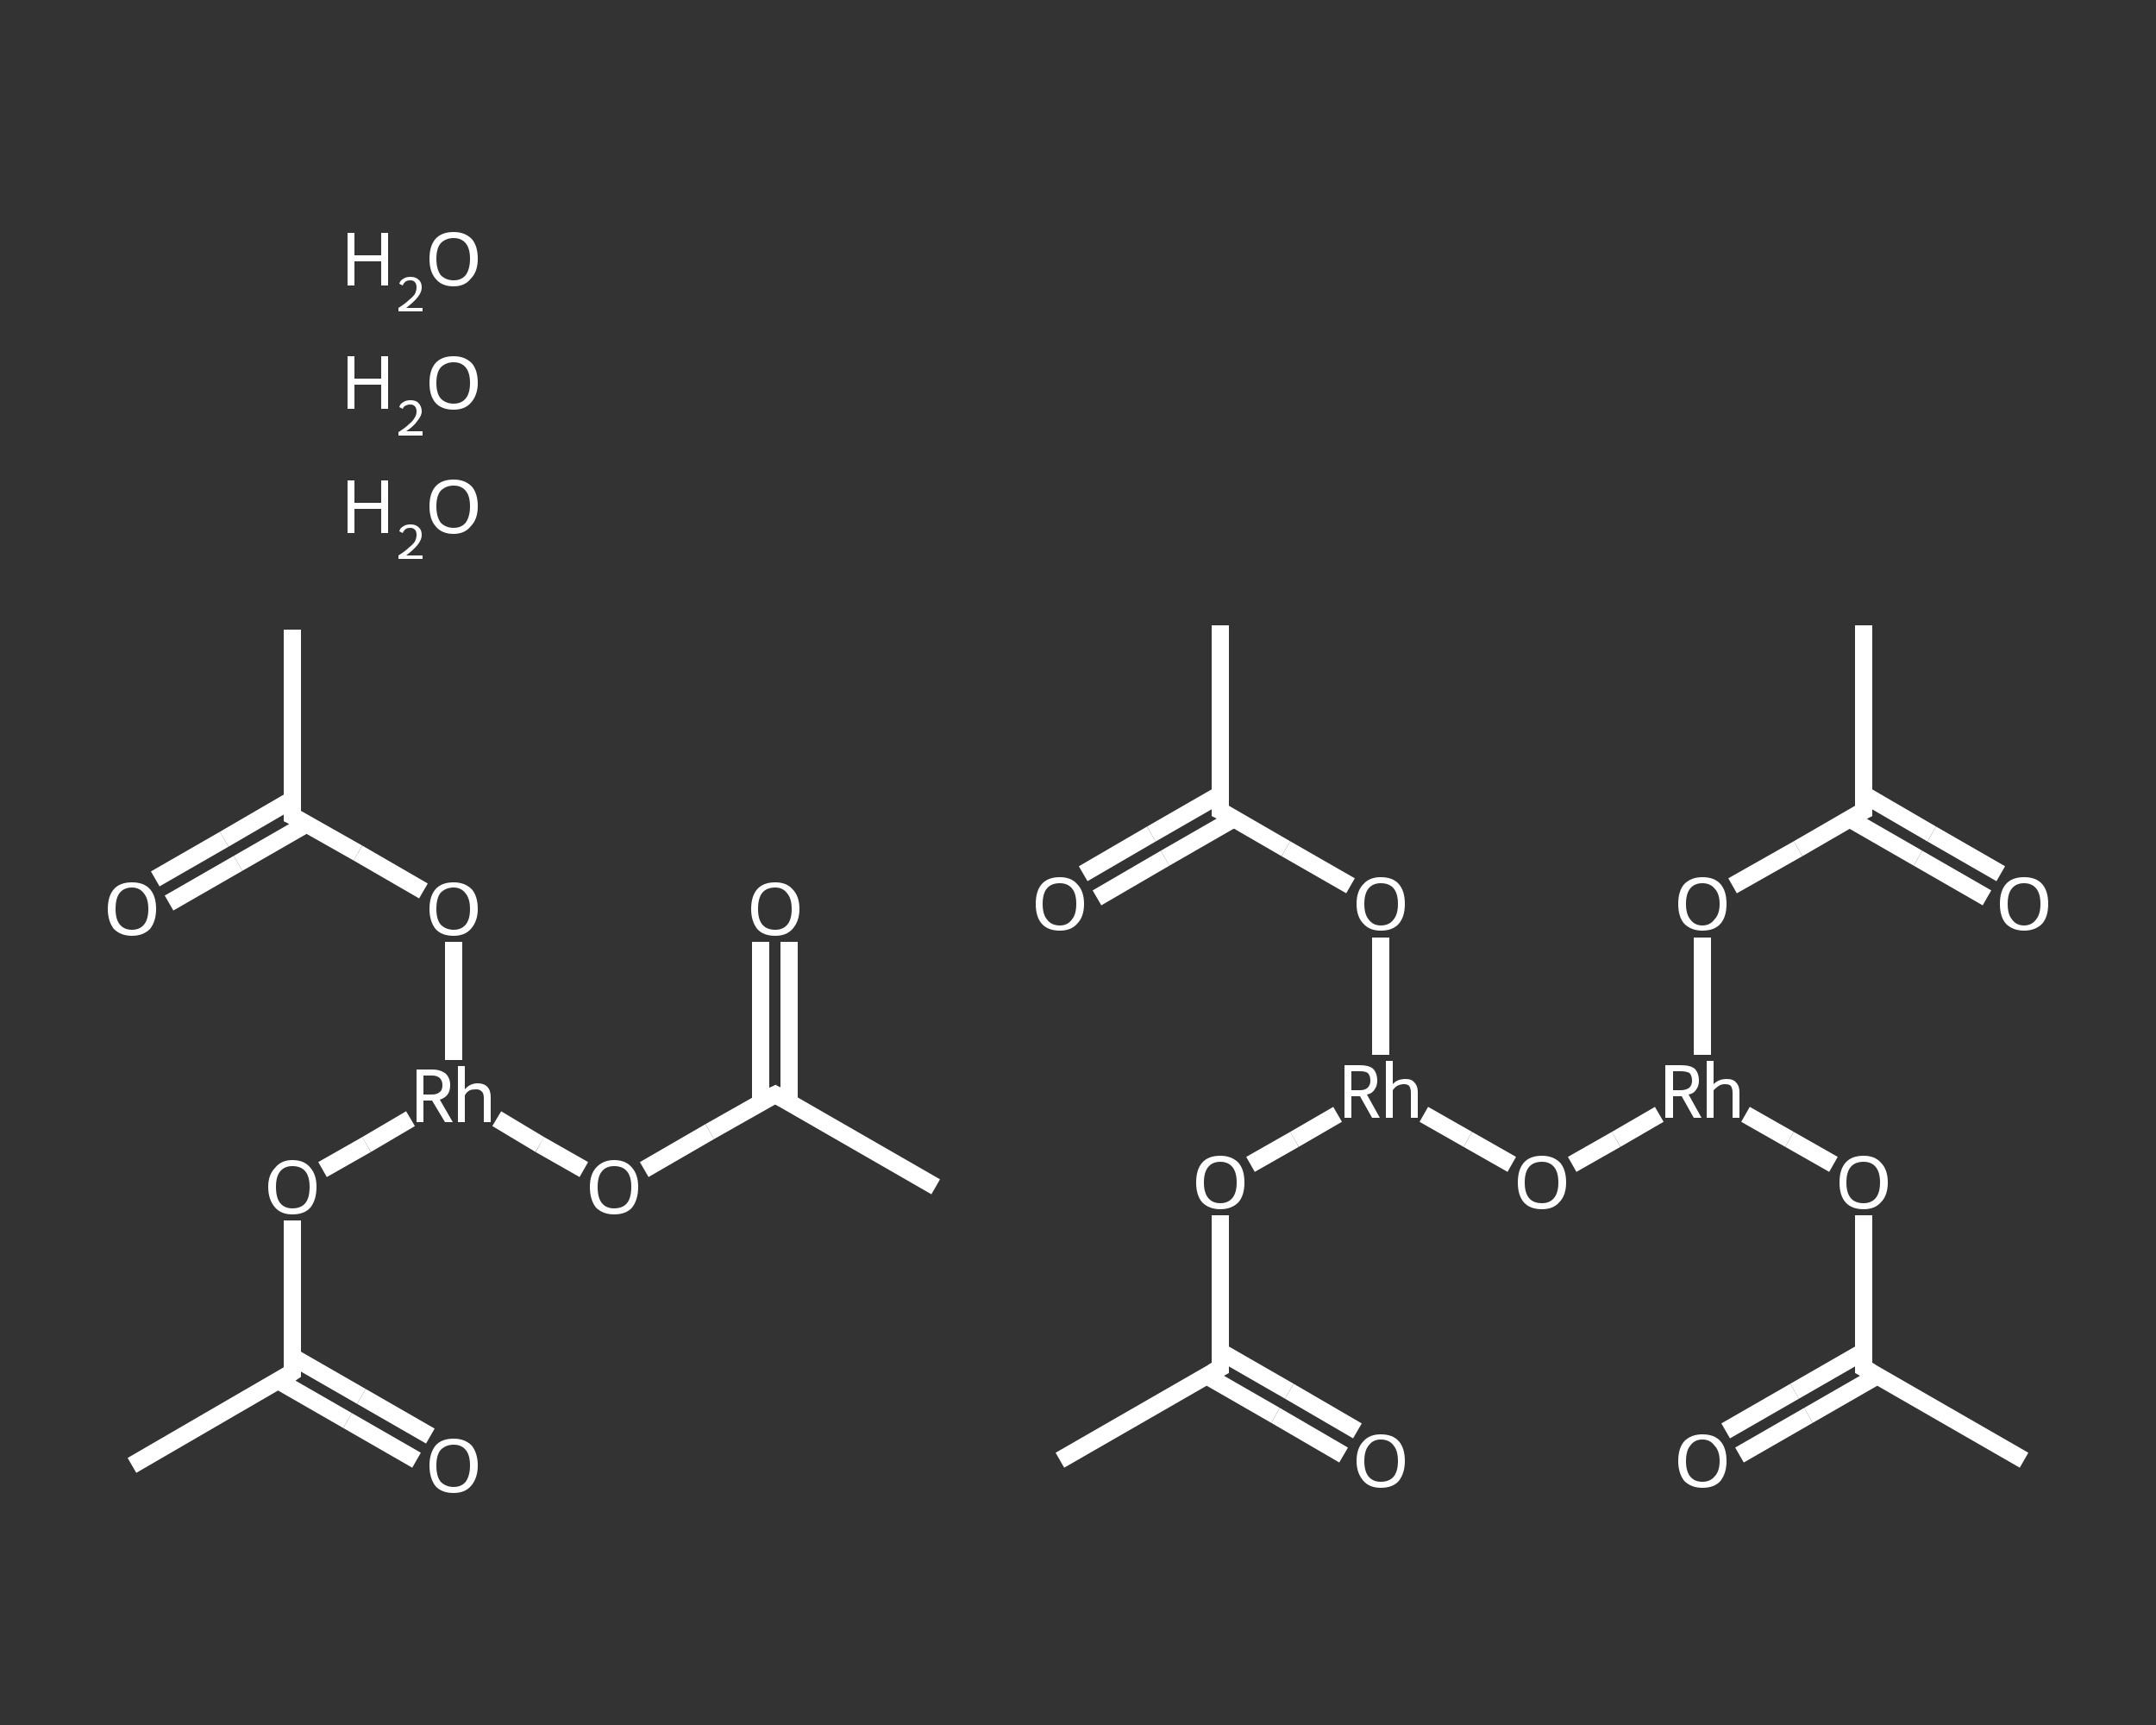 <?xml version='1.0' encoding='iso-8859-1'?>
<svg version='1.1' baseProfile='full'
              xmlns='http://www.w3.org/2000/svg'
                      xmlns:rdkit='http://www.rdkit.org/xml'
                      xmlns:xlink='http://www.w3.org/1999/xlink'
                  xml:space='preserve'
width='250px' height='200px' viewBox='0 0 250 200'>
<rect x="0" y="0" width="250" height="200" fill="#333333" stroke="none"/>
<!-- END OF HEADER -->
<rect style='opacity:1.0;fill:transparent;stroke:none' width='250.0' height='200.0' x='0.0' y='0.0'> </rect>
<path class='bond-0 atom-0 atom-1' d='M 15.3,169.9 L 33.9,159.1' style='fill:none;fill-rule:evenodd;stroke:#FFFFFF;stroke-width:2.0px;stroke-linecap:butt;stroke-linejoin:miter;stroke-opacity:1' />
<path class='bond-1 atom-1 atom-2' d='M 32.3,160.1 L 40.3,164.7' style='fill:none;fill-rule:evenodd;stroke:#FFFFFF;stroke-width:2.0px;stroke-linecap:butt;stroke-linejoin:miter;stroke-opacity:1' />
<path class='bond-1 atom-1 atom-2' d='M 40.3,164.7 L 48.3,169.3' style='fill:none;fill-rule:evenodd;stroke:#FFFFFF;stroke-width:2.0px;stroke-linecap:butt;stroke-linejoin:miter;stroke-opacity:1' />
<path class='bond-1 atom-1 atom-2' d='M 33.9,157.3 L 41.9,161.9' style='fill:none;fill-rule:evenodd;stroke:#FFFFFF;stroke-width:2.0px;stroke-linecap:butt;stroke-linejoin:miter;stroke-opacity:1' />
<path class='bond-1 atom-1 atom-2' d='M 41.9,161.9 L 49.9,166.5' style='fill:none;fill-rule:evenodd;stroke:#FFFFFF;stroke-width:2.0px;stroke-linecap:butt;stroke-linejoin:miter;stroke-opacity:1' />
<path class='bond-2 atom-1 atom-3' d='M 33.9,159.1 L 33.9,150.3' style='fill:none;fill-rule:evenodd;stroke:#FFFFFF;stroke-width:2.0px;stroke-linecap:butt;stroke-linejoin:miter;stroke-opacity:1' />
<path class='bond-2 atom-1 atom-3' d='M 33.9,150.3 L 33.9,141.5' style='fill:none;fill-rule:evenodd;stroke:#FFFFFF;stroke-width:2.0px;stroke-linecap:butt;stroke-linejoin:miter;stroke-opacity:1' />
<path class='bond-3 atom-3 atom-4' d='M 37.4,135.6 L 42.5,132.7' style='fill:none;fill-rule:evenodd;stroke:#FFFFFF;stroke-width:2.0px;stroke-linecap:butt;stroke-linejoin:miter;stroke-opacity:1' />
<path class='bond-3 atom-3 atom-4' d='M 42.5,132.7 L 47.6,129.7' style='fill:none;fill-rule:evenodd;stroke:#FFFFFF;stroke-width:2.0px;stroke-linecap:butt;stroke-linejoin:miter;stroke-opacity:1' />
<path class='bond-4 atom-4 atom-5' d='M 52.6,122.9 L 52.6,116.1' style='fill:none;fill-rule:evenodd;stroke:#FFFFFF;stroke-width:2.0px;stroke-linecap:butt;stroke-linejoin:miter;stroke-opacity:1' />
<path class='bond-4 atom-4 atom-5' d='M 52.6,116.1 L 52.6,109.2' style='fill:none;fill-rule:evenodd;stroke:#FFFFFF;stroke-width:2.0px;stroke-linecap:butt;stroke-linejoin:miter;stroke-opacity:1' />
<path class='bond-5 atom-5 atom-6' d='M 49.1,103.3 L 41.5,98.9' style='fill:none;fill-rule:evenodd;stroke:#FFFFFF;stroke-width:2.0px;stroke-linecap:butt;stroke-linejoin:miter;stroke-opacity:1' />
<path class='bond-5 atom-5 atom-6' d='M 41.5,98.9 L 33.9,94.6' style='fill:none;fill-rule:evenodd;stroke:#FFFFFF;stroke-width:2.0px;stroke-linecap:butt;stroke-linejoin:miter;stroke-opacity:1' />
<path class='bond-6 atom-6 atom-7' d='M 33.9,94.6 L 33.9,73.0' style='fill:none;fill-rule:evenodd;stroke:#FFFFFF;stroke-width:2.0px;stroke-linecap:butt;stroke-linejoin:miter;stroke-opacity:1' />
<path class='bond-7 atom-6 atom-8' d='M 33.9,92.7 L 26.0,97.3' style='fill:none;fill-rule:evenodd;stroke:#FFFFFF;stroke-width:2.0px;stroke-linecap:butt;stroke-linejoin:miter;stroke-opacity:1' />
<path class='bond-7 atom-6 atom-8' d='M 26.0,97.3 L 18.0,101.9' style='fill:none;fill-rule:evenodd;stroke:#FFFFFF;stroke-width:2.0px;stroke-linecap:butt;stroke-linejoin:miter;stroke-opacity:1' />
<path class='bond-7 atom-6 atom-8' d='M 35.6,95.5 L 27.6,100.1' style='fill:none;fill-rule:evenodd;stroke:#FFFFFF;stroke-width:2.0px;stroke-linecap:butt;stroke-linejoin:miter;stroke-opacity:1' />
<path class='bond-7 atom-6 atom-8' d='M 27.6,100.1 L 19.6,104.7' style='fill:none;fill-rule:evenodd;stroke:#FFFFFF;stroke-width:2.0px;stroke-linecap:butt;stroke-linejoin:miter;stroke-opacity:1' />
<path class='bond-8 atom-4 atom-9' d='M 57.6,129.7 L 62.6,132.7' style='fill:none;fill-rule:evenodd;stroke:#FFFFFF;stroke-width:2.0px;stroke-linecap:butt;stroke-linejoin:miter;stroke-opacity:1' />
<path class='bond-8 atom-4 atom-9' d='M 62.6,132.7 L 67.7,135.6' style='fill:none;fill-rule:evenodd;stroke:#FFFFFF;stroke-width:2.0px;stroke-linecap:butt;stroke-linejoin:miter;stroke-opacity:1' />
<path class='bond-9 atom-9 atom-10' d='M 74.7,135.6 L 82.3,131.2' style='fill:none;fill-rule:evenodd;stroke:#FFFFFF;stroke-width:2.0px;stroke-linecap:butt;stroke-linejoin:miter;stroke-opacity:1' />
<path class='bond-9 atom-9 atom-10' d='M 82.3,131.2 L 89.9,126.9' style='fill:none;fill-rule:evenodd;stroke:#FFFFFF;stroke-width:2.0px;stroke-linecap:butt;stroke-linejoin:miter;stroke-opacity:1' />
<path class='bond-10 atom-10 atom-11' d='M 89.9,126.9 L 108.5,137.6' style='fill:none;fill-rule:evenodd;stroke:#FFFFFF;stroke-width:2.0px;stroke-linecap:butt;stroke-linejoin:miter;stroke-opacity:1' />
<path class='bond-11 atom-10 atom-12' d='M 91.5,127.8 L 91.5,118.5' style='fill:none;fill-rule:evenodd;stroke:#FFFFFF;stroke-width:2.0px;stroke-linecap:butt;stroke-linejoin:miter;stroke-opacity:1' />
<path class='bond-11 atom-10 atom-12' d='M 91.5,118.5 L 91.5,109.2' style='fill:none;fill-rule:evenodd;stroke:#FFFFFF;stroke-width:2.0px;stroke-linecap:butt;stroke-linejoin:miter;stroke-opacity:1' />
<path class='bond-11 atom-10 atom-12' d='M 88.2,127.8 L 88.2,118.5' style='fill:none;fill-rule:evenodd;stroke:#FFFFFF;stroke-width:2.0px;stroke-linecap:butt;stroke-linejoin:miter;stroke-opacity:1' />
<path class='bond-11 atom-10 atom-12' d='M 88.2,118.5 L 88.2,109.2' style='fill:none;fill-rule:evenodd;stroke:#FFFFFF;stroke-width:2.0px;stroke-linecap:butt;stroke-linejoin:miter;stroke-opacity:1' />
<path class='bond-12 atom-13 atom-14' d='M 122.9,169.3 L 141.5,158.6' style='fill:none;fill-rule:evenodd;stroke:#FFFFFF;stroke-width:2.0px;stroke-linecap:butt;stroke-linejoin:miter;stroke-opacity:1' />
<path class='bond-13 atom-14 atom-15' d='M 139.9,159.5 L 147.9,164.1' style='fill:none;fill-rule:evenodd;stroke:#FFFFFF;stroke-width:2.0px;stroke-linecap:butt;stroke-linejoin:miter;stroke-opacity:1' />
<path class='bond-13 atom-14 atom-15' d='M 147.9,164.1 L 155.8,168.7' style='fill:none;fill-rule:evenodd;stroke:#FFFFFF;stroke-width:2.0px;stroke-linecap:butt;stroke-linejoin:miter;stroke-opacity:1' />
<path class='bond-13 atom-14 atom-15' d='M 141.5,156.7 L 149.5,161.3' style='fill:none;fill-rule:evenodd;stroke:#FFFFFF;stroke-width:2.0px;stroke-linecap:butt;stroke-linejoin:miter;stroke-opacity:1' />
<path class='bond-13 atom-14 atom-15' d='M 149.5,161.3 L 157.4,165.9' style='fill:none;fill-rule:evenodd;stroke:#FFFFFF;stroke-width:2.0px;stroke-linecap:butt;stroke-linejoin:miter;stroke-opacity:1' />
<path class='bond-14 atom-14 atom-16' d='M 141.5,158.6 L 141.5,149.8' style='fill:none;fill-rule:evenodd;stroke:#FFFFFF;stroke-width:2.0px;stroke-linecap:butt;stroke-linejoin:miter;stroke-opacity:1' />
<path class='bond-14 atom-14 atom-16' d='M 141.5,149.8 L 141.5,140.9' style='fill:none;fill-rule:evenodd;stroke:#FFFFFF;stroke-width:2.0px;stroke-linecap:butt;stroke-linejoin:miter;stroke-opacity:1' />
<path class='bond-15 atom-16 atom-17' d='M 145.0,135.0 L 150.1,132.1' style='fill:none;fill-rule:evenodd;stroke:#FFFFFF;stroke-width:2.0px;stroke-linecap:butt;stroke-linejoin:miter;stroke-opacity:1' />
<path class='bond-15 atom-16 atom-17' d='M 150.1,132.1 L 155.1,129.2' style='fill:none;fill-rule:evenodd;stroke:#FFFFFF;stroke-width:2.0px;stroke-linecap:butt;stroke-linejoin:miter;stroke-opacity:1' />
<path class='bond-16 atom-17 atom-18' d='M 160.1,122.3 L 160.1,115.5' style='fill:none;fill-rule:evenodd;stroke:#FFFFFF;stroke-width:2.0px;stroke-linecap:butt;stroke-linejoin:miter;stroke-opacity:1' />
<path class='bond-16 atom-17 atom-18' d='M 160.1,115.5 L 160.1,108.7' style='fill:none;fill-rule:evenodd;stroke:#FFFFFF;stroke-width:2.0px;stroke-linecap:butt;stroke-linejoin:miter;stroke-opacity:1' />
<path class='bond-17 atom-18 atom-19' d='M 156.6,102.7 L 149.1,98.4' style='fill:none;fill-rule:evenodd;stroke:#FFFFFF;stroke-width:2.0px;stroke-linecap:butt;stroke-linejoin:miter;stroke-opacity:1' />
<path class='bond-17 atom-18 atom-19' d='M 149.1,98.4 L 141.5,94.0' style='fill:none;fill-rule:evenodd;stroke:#FFFFFF;stroke-width:2.0px;stroke-linecap:butt;stroke-linejoin:miter;stroke-opacity:1' />
<path class='bond-18 atom-19 atom-20' d='M 141.5,94.0 L 141.5,72.5' style='fill:none;fill-rule:evenodd;stroke:#FFFFFF;stroke-width:2.0px;stroke-linecap:butt;stroke-linejoin:miter;stroke-opacity:1' />
<path class='bond-19 atom-19 atom-21' d='M 141.5,92.1 L 133.5,96.7' style='fill:none;fill-rule:evenodd;stroke:#FFFFFF;stroke-width:2.0px;stroke-linecap:butt;stroke-linejoin:miter;stroke-opacity:1' />
<path class='bond-19 atom-19 atom-21' d='M 133.5,96.7 L 125.6,101.3' style='fill:none;fill-rule:evenodd;stroke:#FFFFFF;stroke-width:2.0px;stroke-linecap:butt;stroke-linejoin:miter;stroke-opacity:1' />
<path class='bond-19 atom-19 atom-21' d='M 143.1,94.9 L 135.1,99.5' style='fill:none;fill-rule:evenodd;stroke:#FFFFFF;stroke-width:2.0px;stroke-linecap:butt;stroke-linejoin:miter;stroke-opacity:1' />
<path class='bond-19 atom-19 atom-21' d='M 135.1,99.5 L 127.2,104.1' style='fill:none;fill-rule:evenodd;stroke:#FFFFFF;stroke-width:2.0px;stroke-linecap:butt;stroke-linejoin:miter;stroke-opacity:1' />
<path class='bond-20 atom-17 atom-22' d='M 165.1,129.2 L 170.2,132.1' style='fill:none;fill-rule:evenodd;stroke:#FFFFFF;stroke-width:2.0px;stroke-linecap:butt;stroke-linejoin:miter;stroke-opacity:1' />
<path class='bond-20 atom-17 atom-22' d='M 170.2,132.1 L 175.3,135.0' style='fill:none;fill-rule:evenodd;stroke:#FFFFFF;stroke-width:2.0px;stroke-linecap:butt;stroke-linejoin:miter;stroke-opacity:1' />
<path class='bond-21 atom-22 atom-23' d='M 182.3,135.0 L 187.4,132.1' style='fill:none;fill-rule:evenodd;stroke:#FFFFFF;stroke-width:2.0px;stroke-linecap:butt;stroke-linejoin:miter;stroke-opacity:1' />
<path class='bond-21 atom-22 atom-23' d='M 187.4,132.1 L 192.4,129.2' style='fill:none;fill-rule:evenodd;stroke:#FFFFFF;stroke-width:2.0px;stroke-linecap:butt;stroke-linejoin:miter;stroke-opacity:1' />
<path class='bond-22 atom-23 atom-24' d='M 202.4,129.2 L 207.5,132.1' style='fill:none;fill-rule:evenodd;stroke:#FFFFFF;stroke-width:2.0px;stroke-linecap:butt;stroke-linejoin:miter;stroke-opacity:1' />
<path class='bond-22 atom-23 atom-24' d='M 207.5,132.1 L 212.6,135.0' style='fill:none;fill-rule:evenodd;stroke:#FFFFFF;stroke-width:2.0px;stroke-linecap:butt;stroke-linejoin:miter;stroke-opacity:1' />
<path class='bond-23 atom-24 atom-25' d='M 216.1,140.9 L 216.1,149.8' style='fill:none;fill-rule:evenodd;stroke:#FFFFFF;stroke-width:2.0px;stroke-linecap:butt;stroke-linejoin:miter;stroke-opacity:1' />
<path class='bond-23 atom-24 atom-25' d='M 216.1,149.8 L 216.1,158.6' style='fill:none;fill-rule:evenodd;stroke:#FFFFFF;stroke-width:2.0px;stroke-linecap:butt;stroke-linejoin:miter;stroke-opacity:1' />
<path class='bond-24 atom-25 atom-26' d='M 216.1,158.6 L 234.7,169.3' style='fill:none;fill-rule:evenodd;stroke:#FFFFFF;stroke-width:2.0px;stroke-linecap:butt;stroke-linejoin:miter;stroke-opacity:1' />
<path class='bond-25 atom-25 atom-27' d='M 216.1,156.7 L 208.1,161.3' style='fill:none;fill-rule:evenodd;stroke:#FFFFFF;stroke-width:2.0px;stroke-linecap:butt;stroke-linejoin:miter;stroke-opacity:1' />
<path class='bond-25 atom-25 atom-27' d='M 208.1,161.3 L 200.1,165.9' style='fill:none;fill-rule:evenodd;stroke:#FFFFFF;stroke-width:2.0px;stroke-linecap:butt;stroke-linejoin:miter;stroke-opacity:1' />
<path class='bond-25 atom-25 atom-27' d='M 217.7,159.5 L 209.7,164.1' style='fill:none;fill-rule:evenodd;stroke:#FFFFFF;stroke-width:2.0px;stroke-linecap:butt;stroke-linejoin:miter;stroke-opacity:1' />
<path class='bond-25 atom-25 atom-27' d='M 209.7,164.1 L 201.7,168.7' style='fill:none;fill-rule:evenodd;stroke:#FFFFFF;stroke-width:2.0px;stroke-linecap:butt;stroke-linejoin:miter;stroke-opacity:1' />
<path class='bond-26 atom-23 atom-28' d='M 197.4,122.3 L 197.4,115.5' style='fill:none;fill-rule:evenodd;stroke:#FFFFFF;stroke-width:2.0px;stroke-linecap:butt;stroke-linejoin:miter;stroke-opacity:1' />
<path class='bond-26 atom-23 atom-28' d='M 197.4,115.5 L 197.4,108.7' style='fill:none;fill-rule:evenodd;stroke:#FFFFFF;stroke-width:2.0px;stroke-linecap:butt;stroke-linejoin:miter;stroke-opacity:1' />
<path class='bond-27 atom-28 atom-29' d='M 200.9,102.7 L 208.5,98.4' style='fill:none;fill-rule:evenodd;stroke:#FFFFFF;stroke-width:2.0px;stroke-linecap:butt;stroke-linejoin:miter;stroke-opacity:1' />
<path class='bond-27 atom-28 atom-29' d='M 208.5,98.4 L 216.1,94.0' style='fill:none;fill-rule:evenodd;stroke:#FFFFFF;stroke-width:2.0px;stroke-linecap:butt;stroke-linejoin:miter;stroke-opacity:1' />
<path class='bond-28 atom-29 atom-30' d='M 216.1,94.0 L 216.1,72.5' style='fill:none;fill-rule:evenodd;stroke:#FFFFFF;stroke-width:2.0px;stroke-linecap:butt;stroke-linejoin:miter;stroke-opacity:1' />
<path class='bond-29 atom-29 atom-31' d='M 214.4,94.9 L 222.4,99.5' style='fill:none;fill-rule:evenodd;stroke:#FFFFFF;stroke-width:2.0px;stroke-linecap:butt;stroke-linejoin:miter;stroke-opacity:1' />
<path class='bond-29 atom-29 atom-31' d='M 222.4,99.5 L 230.4,104.1' style='fill:none;fill-rule:evenodd;stroke:#FFFFFF;stroke-width:2.0px;stroke-linecap:butt;stroke-linejoin:miter;stroke-opacity:1' />
<path class='bond-29 atom-29 atom-31' d='M 216.1,92.1 L 224.0,96.7' style='fill:none;fill-rule:evenodd;stroke:#FFFFFF;stroke-width:2.0px;stroke-linecap:butt;stroke-linejoin:miter;stroke-opacity:1' />
<path class='bond-29 atom-29 atom-31' d='M 224.0,96.7 L 232.0,101.3' style='fill:none;fill-rule:evenodd;stroke:#FFFFFF;stroke-width:2.0px;stroke-linecap:butt;stroke-linejoin:miter;stroke-opacity:1' />
<path d='M 33.0,159.7 L 33.9,159.1 L 33.9,158.7' style='fill:none;stroke:#FFFFFF;stroke-width:2.0px;stroke-linecap:butt;stroke-linejoin:miter;stroke-opacity:1;' />
<path d='M 34.3,94.8 L 33.9,94.6 L 33.9,93.5' style='fill:none;stroke:#FFFFFF;stroke-width:2.0px;stroke-linecap:butt;stroke-linejoin:miter;stroke-opacity:1;' />
<path d='M 89.5,127.1 L 89.9,126.9 L 90.8,127.4' style='fill:none;stroke:#FFFFFF;stroke-width:2.0px;stroke-linecap:butt;stroke-linejoin:miter;stroke-opacity:1;' />
<path d='M 140.6,159.1 L 141.5,158.6 L 141.5,158.1' style='fill:none;stroke:#FFFFFF;stroke-width:2.0px;stroke-linecap:butt;stroke-linejoin:miter;stroke-opacity:1;' />
<path d='M 141.9,94.2 L 141.5,94.0 L 141.5,92.9' style='fill:none;stroke:#FFFFFF;stroke-width:2.0px;stroke-linecap:butt;stroke-linejoin:miter;stroke-opacity:1;' />
<path d='M 216.1,158.1 L 216.1,158.6 L 217.0,159.1' style='fill:none;stroke:#FFFFFF;stroke-width:2.0px;stroke-linecap:butt;stroke-linejoin:miter;stroke-opacity:1;' />
<path d='M 215.7,94.2 L 216.1,94.0 L 216.1,92.9' style='fill:none;stroke:#FFFFFF;stroke-width:2.0px;stroke-linecap:butt;stroke-linejoin:miter;stroke-opacity:1;' />
<path class='atom-2' d='M 49.8 169.9
Q 49.8 168.5, 50.5 167.6
Q 51.2 166.8, 52.6 166.8
Q 53.9 166.8, 54.7 167.6
Q 55.4 168.5, 55.4 169.9
Q 55.4 171.4, 54.6 172.3
Q 53.9 173.1, 52.6 173.1
Q 51.2 173.1, 50.5 172.3
Q 49.8 171.4, 49.8 169.9
M 52.6 172.4
Q 53.5 172.4, 54.0 171.8
Q 54.5 171.1, 54.5 169.9
Q 54.5 168.7, 54.0 168.1
Q 53.5 167.5, 52.6 167.5
Q 51.7 167.5, 51.1 168.1
Q 50.6 168.7, 50.6 169.9
Q 50.6 171.2, 51.1 171.8
Q 51.7 172.4, 52.6 172.4
' fill='#FFFFFF'/>
<path class='atom-3' d='M 31.1 137.6
Q 31.1 136.2, 31.9 135.4
Q 32.6 134.5, 33.9 134.5
Q 35.3 134.5, 36.0 135.4
Q 36.7 136.2, 36.7 137.6
Q 36.7 139.1, 36.0 140.0
Q 35.3 140.8, 33.9 140.8
Q 32.6 140.8, 31.9 140.0
Q 31.1 139.1, 31.1 137.6
M 33.9 140.1
Q 34.9 140.1, 35.4 139.5
Q 35.9 138.9, 35.9 137.6
Q 35.9 136.4, 35.4 135.8
Q 34.9 135.2, 33.9 135.2
Q 33.0 135.2, 32.5 135.8
Q 32.0 136.4, 32.0 137.6
Q 32.0 138.9, 32.5 139.5
Q 33.0 140.1, 33.9 140.1
' fill='#FFFFFF'/>
<path class='atom-4' d='M 51.6 130.1
L 50.1 127.6
L 50.1 127.6
L 49.1 127.6
L 49.1 130.1
L 48.3 130.1
L 48.3 124.0
L 50.1 124.0
Q 51.1 124.0, 51.7 124.5
Q 52.2 125.0, 52.2 125.8
Q 52.2 126.5, 51.9 126.9
Q 51.6 127.3, 51.0 127.5
L 52.5 130.1
L 51.6 130.1
M 49.1 126.9
L 50.1 126.9
Q 50.7 126.9, 51.0 126.6
Q 51.3 126.4, 51.3 125.8
Q 51.3 125.3, 51.0 125.0
Q 50.7 124.7, 50.1 124.7
L 49.1 124.7
L 49.1 126.9
' fill='#FFFFFF'/>
<path class='atom-4' d='M 55.4 125.6
Q 56.1 125.6, 56.5 126.0
Q 56.9 126.4, 56.9 127.2
L 56.9 130.1
L 56.1 130.1
L 56.1 127.3
Q 56.1 126.7, 55.8 126.5
Q 55.6 126.3, 55.2 126.3
Q 54.8 126.3, 54.5 126.4
Q 54.1 126.6, 53.9 127.0
L 53.9 130.1
L 53.1 130.1
L 53.1 123.6
L 53.9 123.6
L 53.9 126.3
Q 54.5 125.6, 55.4 125.6
' fill='#FFFFFF'/>
<path class='atom-5' d='M 49.8 105.4
Q 49.8 103.9, 50.5 103.1
Q 51.2 102.3, 52.6 102.3
Q 53.9 102.3, 54.7 103.1
Q 55.4 103.9, 55.4 105.4
Q 55.4 106.8, 54.6 107.7
Q 53.9 108.5, 52.6 108.5
Q 51.2 108.5, 50.5 107.7
Q 49.8 106.8, 49.8 105.4
M 52.6 107.8
Q 53.5 107.8, 54.0 107.2
Q 54.5 106.6, 54.5 105.4
Q 54.5 104.2, 54.0 103.6
Q 53.5 102.9, 52.6 102.9
Q 51.7 102.9, 51.1 103.5
Q 50.6 104.1, 50.6 105.4
Q 50.6 106.6, 51.1 107.2
Q 51.7 107.8, 52.6 107.8
' fill='#FFFFFF'/>
<path class='atom-8' d='M 12.5 105.4
Q 12.5 103.9, 13.2 103.1
Q 13.9 102.3, 15.3 102.3
Q 16.7 102.3, 17.4 103.1
Q 18.1 103.9, 18.1 105.4
Q 18.1 106.8, 17.4 107.7
Q 16.6 108.5, 15.3 108.5
Q 14.0 108.5, 13.2 107.7
Q 12.5 106.8, 12.5 105.4
M 15.3 107.8
Q 16.2 107.8, 16.7 107.2
Q 17.2 106.6, 17.2 105.4
Q 17.2 104.2, 16.7 103.6
Q 16.2 102.9, 15.3 102.9
Q 14.4 102.9, 13.9 103.5
Q 13.4 104.1, 13.4 105.4
Q 13.4 106.6, 13.9 107.2
Q 14.4 107.8, 15.3 107.8
' fill='#FFFFFF'/>
<path class='atom-9' d='M 68.4 137.6
Q 68.4 136.2, 69.1 135.4
Q 69.9 134.5, 71.2 134.5
Q 72.6 134.5, 73.3 135.4
Q 74.0 136.2, 74.0 137.6
Q 74.0 139.1, 73.3 140.0
Q 72.6 140.8, 71.2 140.8
Q 69.9 140.8, 69.1 140.0
Q 68.4 139.1, 68.4 137.6
M 71.2 140.1
Q 72.2 140.1, 72.7 139.5
Q 73.2 138.9, 73.2 137.6
Q 73.2 136.4, 72.7 135.8
Q 72.2 135.2, 71.2 135.2
Q 70.3 135.2, 69.8 135.8
Q 69.3 136.4, 69.3 137.6
Q 69.3 138.9, 69.8 139.5
Q 70.3 140.1, 71.2 140.1
' fill='#FFFFFF'/>
<path class='atom-12' d='M 87.1 105.4
Q 87.1 103.9, 87.8 103.1
Q 88.5 102.3, 89.9 102.3
Q 91.2 102.3, 91.9 103.1
Q 92.7 103.9, 92.7 105.4
Q 92.7 106.8, 91.9 107.7
Q 91.2 108.5, 89.9 108.5
Q 88.5 108.5, 87.8 107.7
Q 87.1 106.8, 87.1 105.4
M 89.9 107.8
Q 90.8 107.8, 91.3 107.2
Q 91.8 106.6, 91.8 105.4
Q 91.8 104.2, 91.3 103.6
Q 90.8 102.9, 89.9 102.9
Q 88.9 102.9, 88.4 103.5
Q 87.9 104.1, 87.9 105.4
Q 87.9 106.6, 88.4 107.2
Q 88.9 107.8, 89.9 107.8
' fill='#FFFFFF'/>
<path class='atom-15' d='M 157.3 169.4
Q 157.3 167.9, 158.1 167.1
Q 158.8 166.3, 160.1 166.3
Q 161.5 166.3, 162.2 167.1
Q 162.9 167.9, 162.9 169.4
Q 162.9 170.8, 162.2 171.7
Q 161.5 172.5, 160.1 172.5
Q 158.8 172.5, 158.1 171.7
Q 157.3 170.8, 157.3 169.4
M 160.1 171.8
Q 161.1 171.8, 161.6 171.2
Q 162.1 170.6, 162.1 169.4
Q 162.1 168.2, 161.6 167.6
Q 161.1 166.9, 160.1 166.9
Q 159.2 166.9, 158.7 167.6
Q 158.2 168.2, 158.2 169.4
Q 158.2 170.6, 158.7 171.2
Q 159.2 171.8, 160.1 171.8
' fill='#FFFFFF'/>
<path class='atom-16' d='M 138.7 137.1
Q 138.7 135.6, 139.4 134.8
Q 140.1 134.0, 141.5 134.0
Q 142.8 134.0, 143.6 134.8
Q 144.3 135.6, 144.3 137.1
Q 144.3 138.6, 143.6 139.4
Q 142.8 140.2, 141.5 140.2
Q 140.2 140.2, 139.4 139.4
Q 138.7 138.6, 138.7 137.1
M 141.5 139.5
Q 142.4 139.5, 142.9 138.9
Q 143.4 138.3, 143.4 137.1
Q 143.4 135.9, 142.9 135.3
Q 142.4 134.7, 141.5 134.7
Q 140.6 134.7, 140.1 135.3
Q 139.6 135.9, 139.6 137.1
Q 139.6 138.3, 140.1 138.9
Q 140.6 139.5, 141.5 139.5
' fill='#FFFFFF'/>
<path class='atom-17' d='M 159.1 129.6
L 157.7 127.1
L 157.7 127.1
L 156.7 127.1
L 156.7 129.6
L 155.9 129.6
L 155.9 123.5
L 157.7 123.5
Q 158.7 123.5, 159.2 123.9
Q 159.7 124.4, 159.7 125.3
Q 159.7 125.9, 159.4 126.3
Q 159.1 126.8, 158.5 126.9
L 160.0 129.6
L 159.1 129.6
M 156.7 126.4
L 157.7 126.4
Q 158.3 126.4, 158.6 126.1
Q 158.9 125.8, 158.9 125.3
Q 158.9 124.7, 158.6 124.4
Q 158.3 124.2, 157.7 124.2
L 156.7 124.2
L 156.7 126.4
' fill='#FFFFFF'/>
<path class='atom-17' d='M 163.0 125.1
Q 163.7 125.1, 164.0 125.5
Q 164.4 125.9, 164.4 126.6
L 164.4 129.6
L 163.6 129.6
L 163.6 126.7
Q 163.6 126.2, 163.4 125.9
Q 163.2 125.7, 162.8 125.7
Q 162.4 125.7, 162.0 125.9
Q 161.7 126.1, 161.5 126.4
L 161.5 129.6
L 160.7 129.6
L 160.7 123.0
L 161.5 123.0
L 161.5 125.7
Q 162.0 125.1, 163.0 125.1
' fill='#FFFFFF'/>
<path class='atom-18' d='M 157.3 104.8
Q 157.3 103.3, 158.1 102.5
Q 158.8 101.7, 160.1 101.7
Q 161.5 101.7, 162.2 102.5
Q 162.9 103.3, 162.9 104.8
Q 162.9 106.3, 162.2 107.1
Q 161.5 107.9, 160.1 107.9
Q 158.8 107.9, 158.1 107.1
Q 157.3 106.3, 157.3 104.8
M 160.1 107.3
Q 161.1 107.3, 161.6 106.6
Q 162.1 106.0, 162.1 104.8
Q 162.1 103.6, 161.6 103.0
Q 161.1 102.4, 160.1 102.4
Q 159.2 102.4, 158.7 103.0
Q 158.2 103.6, 158.2 104.8
Q 158.2 106.0, 158.7 106.6
Q 159.2 107.3, 160.1 107.3
' fill='#FFFFFF'/>
<path class='atom-21' d='M 120.1 104.8
Q 120.1 103.3, 120.8 102.5
Q 121.5 101.7, 122.9 101.7
Q 124.2 101.7, 124.9 102.5
Q 125.7 103.3, 125.7 104.8
Q 125.7 106.3, 124.9 107.1
Q 124.2 107.9, 122.9 107.9
Q 121.5 107.9, 120.8 107.1
Q 120.1 106.3, 120.1 104.8
M 122.9 107.3
Q 123.8 107.3, 124.3 106.6
Q 124.8 106.0, 124.8 104.8
Q 124.8 103.6, 124.3 103.0
Q 123.8 102.4, 122.9 102.4
Q 121.9 102.4, 121.4 103.0
Q 120.9 103.6, 120.9 104.8
Q 120.9 106.0, 121.4 106.6
Q 121.9 107.3, 122.9 107.3
' fill='#FFFFFF'/>
<path class='atom-22' d='M 176.0 137.1
Q 176.0 135.6, 176.7 134.8
Q 177.4 134.0, 178.8 134.0
Q 180.1 134.0, 180.9 134.8
Q 181.6 135.6, 181.6 137.1
Q 181.6 138.6, 180.8 139.4
Q 180.1 140.2, 178.8 140.2
Q 177.4 140.2, 176.7 139.4
Q 176.0 138.6, 176.0 137.1
M 178.8 139.5
Q 179.7 139.5, 180.2 138.9
Q 180.7 138.3, 180.7 137.1
Q 180.7 135.9, 180.2 135.3
Q 179.7 134.7, 178.8 134.7
Q 177.8 134.7, 177.3 135.3
Q 176.8 135.9, 176.8 137.1
Q 176.8 138.3, 177.3 138.9
Q 177.8 139.5, 178.8 139.5
' fill='#FFFFFF'/>
<path class='atom-23' d='M 196.4 129.6
L 195.0 127.1
L 194.9 127.1
L 194.0 127.1
L 194.0 129.6
L 193.1 129.6
L 193.1 123.5
L 194.9 123.5
Q 196.0 123.5, 196.5 123.9
Q 197.0 124.4, 197.0 125.3
Q 197.0 125.9, 196.7 126.3
Q 196.4 126.8, 195.8 126.9
L 197.3 129.6
L 196.4 129.6
M 194.0 126.4
L 194.9 126.4
Q 195.5 126.4, 195.9 126.1
Q 196.2 125.8, 196.2 125.3
Q 196.2 124.7, 195.9 124.4
Q 195.5 124.2, 194.9 124.2
L 194.0 124.2
L 194.0 126.4
' fill='#FFFFFF'/>
<path class='atom-23' d='M 200.2 125.1
Q 201.0 125.1, 201.3 125.5
Q 201.7 125.9, 201.7 126.6
L 201.7 129.6
L 200.9 129.6
L 200.9 126.7
Q 200.9 126.2, 200.7 125.9
Q 200.5 125.7, 200.0 125.7
Q 199.6 125.7, 199.3 125.9
Q 199.0 126.1, 198.7 126.4
L 198.7 129.6
L 197.9 129.6
L 197.9 123.0
L 198.7 123.0
L 198.7 125.7
Q 199.3 125.1, 200.2 125.1
' fill='#FFFFFF'/>
<path class='atom-24' d='M 213.3 137.1
Q 213.3 135.6, 214.0 134.8
Q 214.7 134.0, 216.1 134.0
Q 217.4 134.0, 218.1 134.8
Q 218.9 135.6, 218.9 137.1
Q 218.9 138.6, 218.1 139.4
Q 217.4 140.2, 216.1 140.2
Q 214.7 140.2, 214.0 139.4
Q 213.3 138.6, 213.3 137.1
M 216.1 139.5
Q 217.0 139.5, 217.5 138.9
Q 218.0 138.3, 218.0 137.1
Q 218.0 135.9, 217.5 135.3
Q 217.0 134.7, 216.1 134.7
Q 215.1 134.7, 214.6 135.3
Q 214.1 135.9, 214.1 137.1
Q 214.1 138.3, 214.6 138.9
Q 215.1 139.5, 216.1 139.5
' fill='#FFFFFF'/>
<path class='atom-27' d='M 194.6 169.4
Q 194.6 167.9, 195.3 167.1
Q 196.1 166.3, 197.4 166.3
Q 198.8 166.3, 199.5 167.1
Q 200.2 167.9, 200.2 169.4
Q 200.2 170.8, 199.5 171.7
Q 198.8 172.5, 197.4 172.5
Q 196.1 172.5, 195.3 171.7
Q 194.6 170.8, 194.6 169.4
M 197.4 171.8
Q 198.3 171.8, 198.8 171.2
Q 199.4 170.6, 199.4 169.4
Q 199.4 168.2, 198.8 167.6
Q 198.3 166.9, 197.4 166.9
Q 196.5 166.9, 196.0 167.6
Q 195.5 168.2, 195.5 169.4
Q 195.5 170.6, 196.0 171.2
Q 196.5 171.8, 197.4 171.8
' fill='#FFFFFF'/>
<path class='atom-28' d='M 194.6 104.8
Q 194.6 103.3, 195.3 102.5
Q 196.1 101.7, 197.4 101.7
Q 198.8 101.7, 199.5 102.5
Q 200.2 103.3, 200.2 104.8
Q 200.2 106.3, 199.5 107.1
Q 198.8 107.9, 197.4 107.9
Q 196.1 107.9, 195.3 107.1
Q 194.6 106.3, 194.6 104.8
M 197.4 107.3
Q 198.3 107.3, 198.8 106.6
Q 199.4 106.0, 199.4 104.8
Q 199.4 103.6, 198.8 103.0
Q 198.3 102.4, 197.4 102.4
Q 196.5 102.4, 196.0 103.0
Q 195.5 103.6, 195.5 104.8
Q 195.5 106.0, 196.0 106.6
Q 196.5 107.3, 197.4 107.3
' fill='#FFFFFF'/>
<path class='atom-31' d='M 231.9 104.8
Q 231.9 103.3, 232.6 102.5
Q 233.3 101.7, 234.7 101.7
Q 236.1 101.7, 236.8 102.5
Q 237.5 103.3, 237.5 104.8
Q 237.5 106.3, 236.8 107.1
Q 236.0 107.9, 234.7 107.9
Q 233.4 107.9, 232.6 107.1
Q 231.9 106.3, 231.9 104.8
M 234.7 107.3
Q 235.6 107.3, 236.1 106.6
Q 236.6 106.0, 236.6 104.8
Q 236.6 103.6, 236.1 103.0
Q 235.6 102.4, 234.7 102.4
Q 233.8 102.4, 233.3 103.0
Q 232.8 103.6, 232.8 104.8
Q 232.8 106.0, 233.3 106.6
Q 233.8 107.3, 234.7 107.3
' fill='#FFFFFF'/>
<path class='atom-32' d='M 40.3 55.7
L 41.1 55.7
L 41.1 58.3
L 44.2 58.3
L 44.2 55.7
L 45.0 55.7
L 45.0 61.8
L 44.2 61.8
L 44.2 59.0
L 41.1 59.0
L 41.1 61.8
L 40.3 61.8
L 40.3 55.7
' fill='#FFFFFF'/>
<path class='atom-32' d='M 46.3 61.6
Q 46.4 61.2, 46.8 61.0
Q 47.1 60.8, 47.6 60.8
Q 48.2 60.8, 48.5 61.1
Q 48.9 61.4, 48.9 62.0
Q 48.9 62.6, 48.4 63.2
Q 48.0 63.7, 47.1 64.4
L 49.0 64.4
L 49.0 64.8
L 46.2 64.8
L 46.2 64.4
Q 47.0 63.9, 47.4 63.5
Q 47.9 63.1, 48.1 62.8
Q 48.3 62.4, 48.3 62.0
Q 48.3 61.6, 48.1 61.4
Q 47.9 61.2, 47.6 61.2
Q 47.3 61.2, 47.1 61.3
Q 46.8 61.5, 46.7 61.8
L 46.3 61.6
' fill='#FFFFFF'/>
<path class='atom-32' d='M 49.8 58.7
Q 49.8 57.2, 50.5 56.4
Q 51.2 55.6, 52.6 55.6
Q 53.9 55.6, 54.7 56.4
Q 55.4 57.2, 55.4 58.7
Q 55.4 60.2, 54.6 61.0
Q 53.9 61.9, 52.6 61.9
Q 51.2 61.9, 50.5 61.0
Q 49.8 60.2, 49.8 58.7
M 52.6 61.2
Q 53.5 61.2, 54.0 60.6
Q 54.5 59.9, 54.5 58.7
Q 54.5 57.5, 54.0 56.9
Q 53.5 56.3, 52.6 56.3
Q 51.7 56.3, 51.1 56.9
Q 50.6 57.5, 50.6 58.7
Q 50.6 59.9, 51.1 60.6
Q 51.7 61.2, 52.6 61.2
' fill='#FFFFFF'/>
<path class='atom-33' d='M 40.3 41.3
L 41.1 41.3
L 41.1 43.9
L 44.2 43.9
L 44.2 41.3
L 45.0 41.3
L 45.0 47.4
L 44.2 47.4
L 44.2 44.6
L 41.1 44.6
L 41.1 47.4
L 40.3 47.4
L 40.3 41.3
' fill='#FFFFFF'/>
<path class='atom-33' d='M 46.3 47.2
Q 46.4 46.8, 46.8 46.6
Q 47.1 46.4, 47.6 46.4
Q 48.2 46.4, 48.5 46.7
Q 48.9 47.1, 48.9 47.7
Q 48.9 48.2, 48.4 48.8
Q 48.0 49.4, 47.1 50.0
L 49.0 50.0
L 49.0 50.5
L 46.2 50.5
L 46.2 50.1
Q 47.0 49.6, 47.4 49.2
Q 47.9 48.8, 48.1 48.4
Q 48.3 48.1, 48.3 47.7
Q 48.3 47.3, 48.1 47.1
Q 47.9 46.9, 47.6 46.9
Q 47.3 46.9, 47.1 47.0
Q 46.8 47.1, 46.7 47.4
L 46.3 47.2
' fill='#FFFFFF'/>
<path class='atom-33' d='M 49.8 44.4
Q 49.8 42.9, 50.5 42.1
Q 51.2 41.3, 52.6 41.3
Q 53.9 41.3, 54.7 42.1
Q 55.4 42.9, 55.4 44.4
Q 55.4 45.8, 54.6 46.7
Q 53.9 47.5, 52.6 47.5
Q 51.2 47.5, 50.5 46.7
Q 49.8 45.9, 49.8 44.4
M 52.6 46.8
Q 53.5 46.8, 54.0 46.2
Q 54.5 45.6, 54.5 44.4
Q 54.5 43.2, 54.0 42.6
Q 53.5 42.0, 52.6 42.0
Q 51.7 42.0, 51.1 42.6
Q 50.6 43.2, 50.6 44.4
Q 50.6 45.6, 51.1 46.2
Q 51.7 46.8, 52.6 46.8
' fill='#FFFFFF'/>
<path class='atom-34' d='M 40.3 27.0
L 41.1 27.0
L 41.1 29.6
L 44.2 29.6
L 44.2 27.0
L 45.0 27.0
L 45.0 33.1
L 44.2 33.1
L 44.2 30.3
L 41.1 30.3
L 41.1 33.1
L 40.3 33.1
L 40.3 27.0
' fill='#FFFFFF'/>
<path class='atom-34' d='M 46.3 32.9
Q 46.4 32.5, 46.8 32.3
Q 47.1 32.1, 47.6 32.1
Q 48.2 32.1, 48.5 32.4
Q 48.9 32.7, 48.9 33.3
Q 48.9 33.9, 48.4 34.5
Q 48.0 35.0, 47.1 35.7
L 49.0 35.7
L 49.0 36.1
L 46.2 36.1
L 46.2 35.7
Q 47.0 35.2, 47.4 34.8
Q 47.9 34.4, 48.1 34.1
Q 48.3 33.7, 48.3 33.3
Q 48.3 32.9, 48.1 32.7
Q 47.9 32.5, 47.6 32.5
Q 47.3 32.5, 47.1 32.6
Q 46.8 32.8, 46.7 33.1
L 46.3 32.9
' fill='#FFFFFF'/>
<path class='atom-34' d='M 49.8 30.0
Q 49.8 28.5, 50.5 27.7
Q 51.2 26.9, 52.6 26.9
Q 53.9 26.9, 54.7 27.7
Q 55.4 28.5, 55.4 30.0
Q 55.4 31.5, 54.6 32.3
Q 53.9 33.2, 52.6 33.2
Q 51.2 33.2, 50.5 32.3
Q 49.8 31.5, 49.8 30.0
M 52.6 32.5
Q 53.5 32.5, 54.0 31.9
Q 54.5 31.2, 54.5 30.0
Q 54.5 28.8, 54.0 28.2
Q 53.5 27.6, 52.6 27.6
Q 51.7 27.6, 51.1 28.2
Q 50.6 28.8, 50.6 30.0
Q 50.6 31.2, 51.1 31.9
Q 51.7 32.5, 52.6 32.5
' fill='#FFFFFF'/>
</svg>
